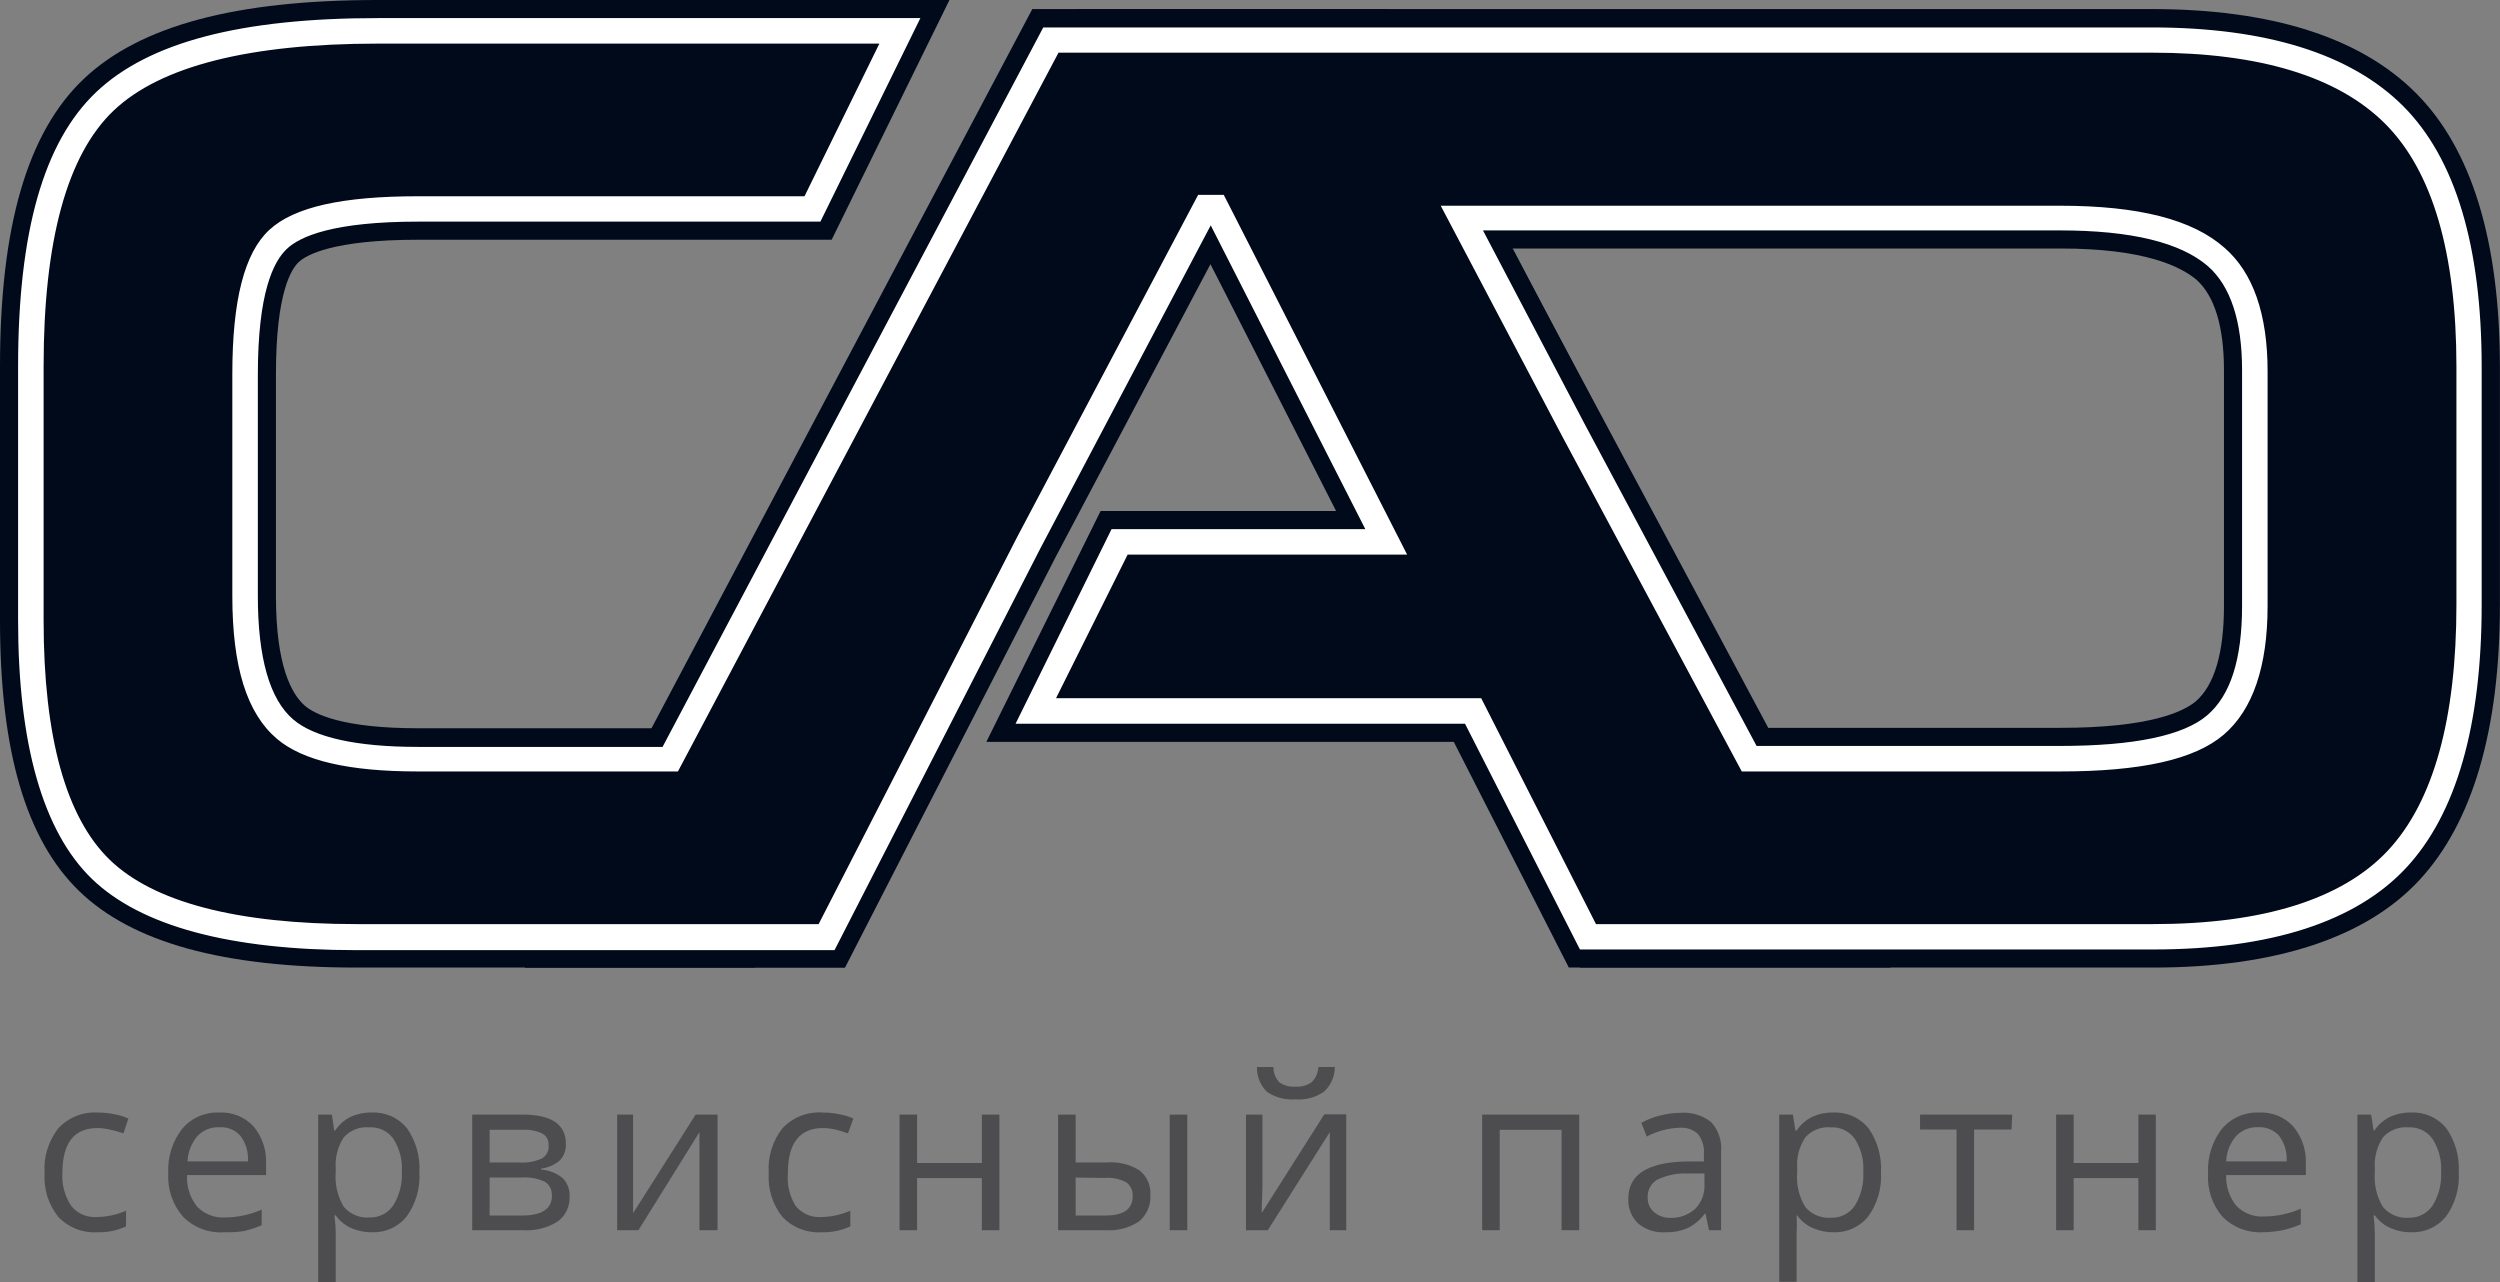 <?xml version="1.0" encoding="UTF-8"?> <svg xmlns="http://www.w3.org/2000/svg" width="117" height="60" viewBox="0 0 117 60" fill="none"><rect x="0" y="0" width="117" height="60" fill="#808080" stroke="none"/><g clip-path="url(#clip0_227_755)"><path d="M35.347 43.838H16.688C10.89 43.838 6.898 42.781 4.711 40.667C2.525 38.554 1.436 34.679 1.444 29.044V17.144C1.444 11.063 2.602 6.928 4.917 4.737C7.231 2.546 11.489 1.448 17.689 1.444H42.118L38.023 9.788H19.564C16.217 9.788 14.033 10.263 13.01 11.213C11.988 12.163 11.474 14.266 11.47 17.523V27.895C11.47 30.993 12.095 33.066 13.344 34.114C14.431 35.047 16.504 35.511 19.564 35.507H32.401" fill="#010A1B"></path><path d="M35.347 45.282H16.688C10.449 45.282 6.2 44.114 3.71 41.707C1.22 39.3 0 35.148 0 29.044V17.144C0 10.591 1.284 6.187 3.922 3.691C6.56 1.194 11.046 0 17.689 0H44.435L38.922 11.22H19.564C15.546 11.22 14.326 11.945 13.986 12.259C13.646 12.574 12.914 13.665 12.914 17.51V27.895C12.914 31.181 13.652 32.49 14.268 33.029C14.737 33.428 16.033 34.082 19.564 34.082H32.401V36.971H19.564C16.117 36.971 13.787 36.399 12.407 35.237C10.809 33.896 10.026 31.495 10.026 27.914V17.51C10.026 13.742 10.668 11.399 12.028 10.135C13.389 8.87 15.757 8.344 19.564 8.344H37.124L39.795 2.888H17.689C11.9 2.888 7.94 3.851 5.911 5.777C3.883 7.702 2.888 11.508 2.888 17.144V29.044C2.888 34.249 3.851 37.811 5.732 39.628C7.612 41.444 11.329 42.394 16.707 42.394H35.321L35.347 45.282Z" fill="#010A1B"></path><path d="M44.108 33.273L38.671 43.838H26.957L49.178 1.868H64.037L86.078 43.838H74.307L68.928 33.273H48.492L52.407 25.359H64.884L56.913 9.718H56.431L48.139 25.359L44.108 33.273Z" fill="#010A1B"></path><path d="M88.472 45.282H73.421L68.036 34.718H46.162L51.508 23.915H62.529L56.65 12.362L49.422 26.033L39.544 45.289H24.557L48.312 0.424H64.91L88.472 45.282ZM75.193 42.394H83.691L63.151 3.312H50.064L29.358 42.394H37.792L46.855 24.705L55.546 8.273H57.786L67.227 26.804H53.273L50.789 31.829H69.788L75.193 42.394Z" fill="#010A1B"></path><path d="M52.786 1.868H100.693C105.926 1.868 109.711 3.036 112.048 5.372C114.384 7.709 115.546 11.641 115.533 17.169V28.299C115.533 33.819 114.405 37.79 112.15 40.212C109.895 42.634 106.102 43.843 100.77 43.838H74.827L52.786 1.868ZM81.849 35.507H96.406C100.026 35.507 102.452 34.983 103.684 33.934C104.917 32.886 105.531 31.029 105.526 28.363V17.33C105.526 14.831 104.921 13.055 103.71 12.003C102.341 10.796 99.906 10.19 96.406 10.186H68.325L81.849 35.507Z" fill="#010A1B"></path><path d="M100.77 45.282H73.954L50.398 0.424H100.693C106.297 0.424 110.462 1.746 113.068 4.358C115.674 6.97 116.996 11.277 116.996 17.195V28.299C116.996 34.172 115.712 38.511 113.222 41.194C110.732 43.877 106.502 45.282 100.77 45.282ZM75.738 42.394H100.77C105.687 42.394 109.172 41.329 111.13 39.23C113.087 37.131 114.127 33.415 114.127 28.318V17.169C114.127 12.067 113.087 8.44 111.046 6.393C109.005 4.345 105.526 3.312 100.712 3.312H55.199L75.738 42.394ZM96.444 36.951H81.04L65.911 8.755H96.406C100.308 8.755 103.01 9.467 104.666 10.937C106.194 12.259 106.97 14.416 106.97 17.356V28.363C106.97 31.457 106.181 33.697 104.621 35.032C103.062 36.367 100.417 36.951 96.406 36.951H96.444ZM82.754 34.063H96.406C100.668 34.063 102.182 33.293 102.747 32.837C103.633 32.08 104.082 30.571 104.082 28.344V17.33C104.082 15.276 103.639 13.851 102.798 13.094C102.035 12.452 100.327 11.63 96.438 11.63H70.764L82.754 34.063Z" fill="#010A1B"></path><path d="M112.047 5.372C109.711 3.036 105.926 1.868 100.693 1.868H49.178L31.367 35.507H19.564C16.504 35.507 14.431 35.043 13.344 34.114C12.095 33.07 11.47 30.997 11.47 27.895V17.51C11.47 14.249 11.983 12.146 13.01 11.2C14.037 10.255 16.222 9.782 19.564 9.782H38.023L42.118 1.438H17.689C11.489 1.438 7.231 2.535 4.916 4.73C2.602 6.926 1.444 11.063 1.444 17.144V29.044C1.444 34.679 2.54 38.554 4.73 40.667C6.921 42.781 10.907 43.838 16.688 43.838H38.671L44.108 33.273L48.139 25.359L56.418 9.718H56.893L57.002 9.923L64.872 25.327H52.407L48.492 33.241H68.928L74.307 43.806H100.77C106.132 43.806 109.938 42.597 112.189 40.18C114.439 37.762 115.554 33.802 115.533 28.299V17.169C115.533 11.645 114.371 7.713 112.047 5.372ZM105.526 28.363C105.526 31.029 104.912 32.886 103.684 33.934C102.456 34.983 100.03 35.507 96.406 35.507H81.848L73.614 20.103L68.415 10.199H96.406C99.91 10.199 102.345 10.805 103.71 12.015C104.921 13.068 105.526 14.844 105.526 17.343V28.363Z" fill="#010A1B"></path><path d="M100.77 44.435H73.941L68.562 33.87H47.529L52.022 24.762H63.896L56.662 10.546L48.684 25.674L39.056 44.467H16.688C10.764 44.467 6.592 43.344 4.3 41.13C2.009 38.915 0.847 34.82 0.847 29.044V17.144C0.847 10.841 2.047 6.637 4.506 4.307C6.964 1.977 11.271 0.847 17.689 0.847H43.074L38.395 10.372H19.564C15.61 10.372 14.037 11.059 13.415 11.656C12.792 12.253 12.067 13.704 12.067 17.529V27.895C12.067 30.796 12.625 32.734 13.723 33.671C14.698 34.506 16.662 34.955 19.564 34.955H31.008L48.825 1.284H100.693C106.065 1.284 110.026 2.522 112.471 4.968C114.91 7.413 116.142 11.521 116.142 17.163V28.299C116.142 33.947 114.955 38.094 112.606 40.616C110.257 43.139 106.258 44.435 100.77 44.435ZM74.692 43.248H100.77C105.905 43.248 109.621 42.086 111.752 39.807C113.883 37.529 114.961 33.639 114.961 28.299V17.169C114.961 11.836 113.838 8.01 111.63 5.796C109.422 3.582 105.744 2.465 100.719 2.465H49.538L31.727 36.104H19.564C16.322 36.104 14.165 35.603 12.952 34.57C11.553 33.376 10.873 31.213 10.873 27.895V17.51C10.873 14.044 11.438 11.836 12.606 10.757C13.774 9.679 16.046 9.185 19.564 9.185H37.651L41.155 2.041H17.689C11.675 2.041 7.516 3.094 5.327 5.167C3.139 7.24 2.041 11.264 2.041 17.144V29.044C2.041 34.486 3.087 38.254 5.135 40.237C7.182 42.221 11.085 43.248 16.688 43.248H38.312L47.625 25.09L56.072 9.121H57.272L57.542 9.647L65.854 25.956H52.773L49.422 32.676H69.32L74.692 43.248ZM96.406 36.104H81.515L73.094 20.385L67.426 9.628H96.406C100.09 9.628 102.612 10.27 104.108 11.598C105.443 12.754 106.123 14.698 106.123 17.375V28.363C106.123 31.194 105.43 33.222 104.069 34.384C102.709 35.546 100.212 36.104 96.406 36.104ZM82.208 34.91H96.406C99.865 34.91 102.182 34.429 103.293 33.479C104.403 32.529 104.929 30.834 104.929 28.344V17.33C104.929 15.019 104.39 13.383 103.325 12.452C102.041 11.348 99.743 10.783 96.406 10.783H69.403L74.146 19.814L82.208 34.91Z" fill="white"></path><path d="M4.544 57.67C4.207 57.691 3.87 57.637 3.556 57.513C3.242 57.388 2.959 57.197 2.728 56.951C2.266 56.373 2.037 55.642 2.086 54.904C2.034 54.149 2.262 53.401 2.728 52.805C2.964 52.552 3.253 52.354 3.575 52.226C3.897 52.099 4.244 52.044 4.589 52.067C4.85 52.066 5.111 52.094 5.366 52.15C5.588 52.188 5.803 52.255 6.008 52.349L5.777 53.042C5.567 52.968 5.352 52.908 5.135 52.863C4.949 52.82 4.76 52.796 4.57 52.792C3.466 52.792 2.92 53.492 2.92 54.897C2.887 55.437 3.029 55.973 3.325 56.425C3.464 56.604 3.645 56.746 3.852 56.839C4.059 56.931 4.286 56.972 4.512 56.958C4.989 56.953 5.461 56.852 5.899 56.662V57.394C5.475 57.592 5.011 57.686 4.544 57.67Z" fill="#4D4D4F"></path><path d="M10.494 57.67C10.14 57.694 9.785 57.642 9.453 57.517C9.12 57.392 8.819 57.197 8.569 56.945C8.081 56.385 7.832 55.657 7.875 54.917C7.834 54.169 8.062 53.431 8.517 52.837C8.728 52.584 8.993 52.383 9.294 52.25C9.594 52.116 9.922 52.054 10.25 52.067C10.549 52.05 10.848 52.098 11.127 52.209C11.405 52.32 11.656 52.491 11.861 52.709C12.272 53.202 12.483 53.832 12.452 54.474V54.994H8.755C8.724 55.533 8.895 56.064 9.236 56.483C9.403 56.651 9.604 56.782 9.825 56.868C10.046 56.953 10.283 56.99 10.52 56.977C11.114 56.974 11.702 56.849 12.246 56.611V57.343C11.981 57.457 11.706 57.547 11.425 57.612C11.117 57.661 10.806 57.68 10.494 57.67ZM10.27 52.754C10.076 52.746 9.883 52.779 9.704 52.852C9.524 52.926 9.363 53.036 9.23 53.177C8.955 53.509 8.795 53.921 8.774 54.352H11.605C11.633 53.927 11.51 53.507 11.258 53.164C11.136 53.025 10.983 52.915 10.812 52.844C10.64 52.773 10.455 52.742 10.27 52.754Z" fill="#4D4D4F"></path><path d="M17.407 57.67C17.076 57.675 16.748 57.609 16.444 57.477C16.151 57.348 15.898 57.142 15.712 56.881H15.648C15.691 57.178 15.712 57.478 15.712 57.779V60H14.891V52.163H15.533L15.642 52.908H15.687C15.868 52.631 16.121 52.409 16.419 52.266C16.72 52.128 17.049 52.06 17.381 52.067C17.696 52.05 18.011 52.107 18.3 52.234C18.589 52.361 18.843 52.554 19.044 52.798C19.467 53.401 19.673 54.13 19.628 54.865C19.672 55.602 19.462 56.332 19.031 56.932C18.837 57.173 18.588 57.366 18.306 57.494C18.024 57.622 17.716 57.682 17.407 57.67ZM17.291 52.76C17.069 52.739 16.845 52.77 16.637 52.85C16.429 52.93 16.242 53.058 16.091 53.222C15.809 53.653 15.676 54.165 15.712 54.679V54.865C15.665 55.431 15.797 55.997 16.091 56.483C16.241 56.656 16.429 56.791 16.641 56.877C16.853 56.963 17.083 56.997 17.311 56.977C17.527 56.982 17.741 56.932 17.933 56.832C18.125 56.732 18.288 56.586 18.408 56.406C18.698 55.936 18.836 55.39 18.806 54.84C18.841 54.295 18.702 53.753 18.408 53.293C18.282 53.117 18.113 52.976 17.918 52.883C17.723 52.79 17.507 52.748 17.291 52.76Z" fill="#4D4D4F"></path><path d="M26.483 53.524C26.492 53.671 26.47 53.819 26.418 53.957C26.366 54.096 26.285 54.221 26.181 54.326C25.935 54.524 25.64 54.651 25.327 54.692V54.737C25.699 54.763 26.054 54.904 26.341 55.141C26.45 55.255 26.535 55.39 26.589 55.538C26.643 55.686 26.666 55.844 26.656 56.001C26.667 56.225 26.622 56.449 26.526 56.651C26.43 56.854 26.285 57.03 26.104 57.163C25.62 57.469 25.051 57.613 24.48 57.574H22.099V52.163H24.474C25.815 52.163 26.483 52.632 26.483 53.524ZM25.674 53.601C25.683 53.488 25.659 53.374 25.604 53.275C25.549 53.176 25.466 53.095 25.366 53.042C25.078 52.912 24.763 52.855 24.448 52.876H22.914V54.403H24.3C24.668 54.432 25.037 54.365 25.372 54.211C25.475 54.147 25.557 54.057 25.611 53.949C25.664 53.841 25.686 53.721 25.674 53.601ZM25.822 55.944C25.831 55.817 25.806 55.69 25.748 55.577C25.69 55.464 25.602 55.368 25.494 55.302C25.148 55.145 24.769 55.079 24.39 55.109H22.914V56.887H24.422C25.366 56.887 25.834 56.572 25.834 55.944H25.822Z" fill="#4D4D4F"></path><path d="M29.628 52.163V55.597V56.495V56.778L32.555 52.163H33.582V57.574H32.734V54.268V53.626V52.985L29.878 57.574H28.883V52.163H29.628Z" fill="#4D4D4F"></path><path d="M38.44 57.67C38.102 57.691 37.764 57.637 37.449 57.513C37.134 57.389 36.85 57.197 36.617 56.951C36.155 56.373 35.926 55.642 35.976 54.904C35.923 54.149 36.152 53.401 36.617 52.805C36.857 52.548 37.152 52.348 37.48 52.22C37.808 52.092 38.16 52.04 38.511 52.067C38.774 52.066 39.037 52.094 39.294 52.15C39.516 52.188 39.731 52.255 39.936 52.349L39.685 53.042C39.493 52.97 39.295 52.91 39.095 52.863C38.907 52.82 38.716 52.796 38.524 52.792C37.426 52.792 36.874 53.492 36.874 54.897C36.825 55.431 36.949 55.967 37.227 56.425C37.368 56.603 37.551 56.745 37.759 56.838C37.967 56.931 38.194 56.972 38.421 56.958C38.894 56.951 39.361 56.851 39.795 56.662V57.394C39.371 57.59 38.907 57.685 38.44 57.67Z" fill="#4D4D4F"></path><path d="M42.92 52.163V54.429H45.95V52.163H46.772V57.574H45.95V55.135H42.92V57.574H42.099V52.163H42.92Z" fill="#4D4D4F"></path><path d="M50.34 54.403H51.81C52.347 54.36 52.883 54.493 53.338 54.782C53.507 54.918 53.641 55.093 53.728 55.292C53.815 55.49 53.853 55.708 53.838 55.924C53.853 56.157 53.814 56.389 53.722 56.603C53.631 56.817 53.49 57.007 53.312 57.157C52.857 57.464 52.313 57.61 51.765 57.574H49.519V52.163H50.34V54.403ZM50.34 55.109V56.887H51.727C52.593 56.887 53.01 56.585 53.01 55.976C53.017 55.853 52.994 55.73 52.943 55.618C52.891 55.506 52.813 55.408 52.715 55.334C52.399 55.169 52.043 55.098 51.688 55.128L50.34 55.109ZM55.565 57.574H54.743V52.163H55.565V57.574Z" fill="#4D4D4F"></path><path d="M59.082 52.163V55.597L59.05 56.483V56.765L61.977 52.15H63.004V57.574H62.234V54.268V53.627V52.985L59.333 57.574H58.312V52.163H59.082ZM60.629 51.451C60.157 51.488 59.686 51.364 59.294 51.098C59.14 50.947 59.019 50.766 58.939 50.566C58.858 50.366 58.819 50.151 58.825 49.936H59.596C59.593 50.199 59.69 50.453 59.865 50.648C60.093 50.808 60.371 50.881 60.648 50.854C60.917 50.873 61.183 50.795 61.399 50.635C61.581 50.446 61.688 50.198 61.701 49.936H62.471C62.471 50.15 62.427 50.362 62.342 50.558C62.257 50.755 62.133 50.931 61.977 51.078C61.585 51.357 61.108 51.489 60.629 51.451Z" fill="#4D4D4F"></path><path d="M70.186 57.574H69.365V52.163H73.909V57.574H73.081V52.876H70.186V57.574Z" fill="#4D4D4F"></path><path d="M79.981 57.574L79.82 56.804H79.782C79.565 57.098 79.278 57.334 78.947 57.49C78.63 57.62 78.289 57.681 77.946 57.67C77.481 57.703 77.022 57.556 76.662 57.259C76.506 57.107 76.385 56.922 76.306 56.718C76.227 56.515 76.193 56.296 76.207 56.078C76.207 54.987 77.082 54.414 78.832 54.358H79.743V54.018C79.771 53.683 79.675 53.35 79.474 53.081C79.357 52.971 79.218 52.887 79.067 52.835C78.915 52.783 78.754 52.764 78.594 52.779C78.061 52.8 77.539 52.941 77.067 53.19L76.816 52.548C77.091 52.396 77.384 52.282 77.689 52.208C78.001 52.124 78.323 52.081 78.646 52.08C79.16 52.039 79.671 52.192 80.077 52.51C80.248 52.694 80.378 52.912 80.459 53.15C80.539 53.387 80.569 53.64 80.546 53.89V57.574H79.981ZM78.132 56.996C78.572 57.02 79.003 56.87 79.332 56.579C79.483 56.424 79.6 56.24 79.675 56.038C79.75 55.836 79.782 55.62 79.769 55.404V54.917H78.954C78.466 54.901 77.981 55.005 77.542 55.218C77.401 55.306 77.286 55.431 77.21 55.579C77.135 55.727 77.1 55.893 77.112 56.059C77.108 56.179 77.13 56.298 77.177 56.409C77.223 56.52 77.293 56.619 77.381 56.701C77.586 56.889 77.854 56.995 78.132 56.996Z" fill="#4D4D4F"></path><path d="M85.809 57.67C85.478 57.675 85.15 57.609 84.846 57.477C84.551 57.348 84.296 57.142 84.108 56.881H84.082C84.1 57.176 84.1 57.471 84.082 57.766V59.987H83.267V52.163H83.909L84.025 52.908H84.082C84.266 52.631 84.521 52.409 84.82 52.266C85.122 52.127 85.451 52.059 85.783 52.067C86.098 52.05 86.413 52.108 86.701 52.235C86.99 52.362 87.245 52.555 87.445 52.798C87.866 53.403 88.072 54.13 88.03 54.865C88.074 55.602 87.864 56.332 87.433 56.932C87.238 57.172 86.99 57.364 86.708 57.492C86.426 57.621 86.118 57.681 85.809 57.67ZM85.687 52.76C85.466 52.739 85.243 52.77 85.035 52.85C84.828 52.93 84.642 53.058 84.493 53.222C84.206 53.651 84.07 54.164 84.108 54.679V54.865C84.059 55.436 84.194 56.007 84.493 56.495C84.642 56.669 84.831 56.804 85.043 56.89C85.255 56.976 85.485 57.01 85.713 56.99C85.929 56.995 86.143 56.945 86.335 56.845C86.527 56.745 86.69 56.599 86.81 56.419C87.097 55.949 87.234 55.402 87.202 54.852C87.239 54.308 87.102 53.767 86.81 53.306C86.685 53.127 86.516 52.982 86.319 52.887C86.123 52.791 85.905 52.748 85.687 52.76Z" fill="#4D4D4F"></path><path d="M94.14 52.863H92.388V57.574H91.566V52.863H89.859V52.163H94.172L94.14 52.863Z" fill="#4D4D4F"></path><path d="M97.047 52.163V54.429H100.077V52.163H100.892V57.574H100.077V55.135H97.047V57.574H96.226V52.163H97.047Z" fill="#4D4D4F"></path><path d="M105.905 57.67C105.556 57.69 105.207 57.635 104.881 57.51C104.554 57.385 104.258 57.192 104.012 56.945C103.531 56.382 103.289 55.655 103.338 54.917C103.296 54.169 103.524 53.431 103.979 52.837C104.19 52.584 104.456 52.383 104.756 52.25C105.057 52.116 105.384 52.054 105.712 52.067C106.011 52.05 106.309 52.099 106.586 52.209C106.863 52.32 107.113 52.491 107.317 52.709C107.73 53.202 107.943 53.831 107.914 54.474V54.994H104.185C104.162 55.518 104.333 56.032 104.666 56.438C104.833 56.607 105.033 56.739 105.255 56.824C105.476 56.909 105.713 56.946 105.95 56.932C106.544 56.93 107.132 56.805 107.677 56.566V57.298C107.412 57.413 107.136 57.503 106.855 57.567C106.542 57.633 106.224 57.667 105.905 57.67ZM105.68 52.754C105.487 52.744 105.293 52.778 105.114 52.851C104.934 52.924 104.773 53.035 104.641 53.177C104.361 53.507 104.201 53.92 104.185 54.352H107.015C107.044 53.927 106.921 53.507 106.669 53.164C106.549 53.028 106.401 52.921 106.234 52.85C106.067 52.779 105.887 52.746 105.706 52.754H105.68Z" fill="#4D4D4F"></path><path d="M112.843 57.67C112.513 57.675 112.184 57.609 111.881 57.477C111.586 57.348 111.331 57.142 111.143 56.881H111.085C111.122 57.179 111.141 57.479 111.143 57.779V60H110.327V52.163H110.969L111.085 52.908H111.123C111.307 52.631 111.562 52.409 111.861 52.266C112.163 52.128 112.492 52.06 112.824 52.067C113.139 52.05 113.454 52.107 113.743 52.234C114.032 52.361 114.286 52.554 114.487 52.798C114.907 53.403 115.113 54.13 115.071 54.865C115.115 55.602 114.905 56.332 114.474 56.932C114.278 57.173 114.029 57.366 113.746 57.494C113.463 57.622 113.154 57.682 112.843 57.67ZM112.728 52.76C112.506 52.739 112.282 52.769 112.073 52.849C111.865 52.929 111.678 53.057 111.528 53.222C111.241 53.651 111.105 54.164 111.143 54.679V54.865C111.094 55.436 111.229 56.007 111.528 56.495C111.677 56.669 111.866 56.804 112.078 56.89C112.29 56.975 112.519 57.01 112.747 56.99C112.963 56.995 113.177 56.945 113.369 56.845C113.561 56.745 113.725 56.599 113.845 56.419C114.134 55.949 114.273 55.403 114.243 54.852C114.278 54.308 114.138 53.766 113.845 53.306C113.72 53.127 113.552 52.984 113.357 52.889C113.161 52.793 112.945 52.749 112.728 52.76Z" fill="#4D4D4F"></path></g><defs><clipPath id="clip0_227_755"><rect width="116.996" height="60" fill="white"></rect></clipPath></defs></svg> 